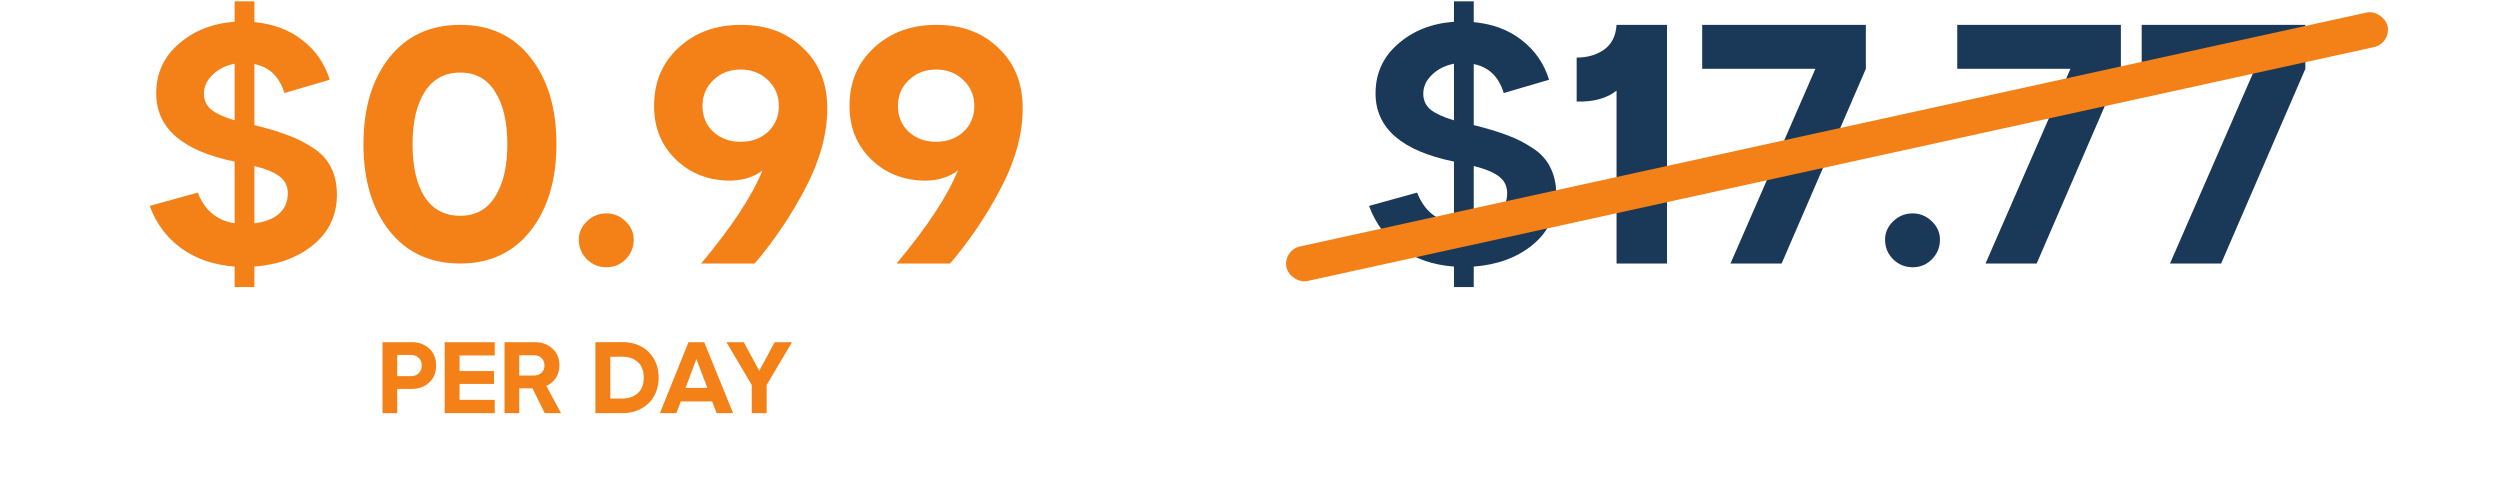 <svg width="370" height="73" viewBox="0 0 370 73" fill="none" xmlns="http://www.w3.org/2000/svg">
<path d="M56.612 61.144V50.644H60.992C61.982 50.644 62.822 50.954 63.512 51.574C64.202 52.194 64.547 53.034 64.547 54.094C64.547 55.164 64.202 56.009 63.512 56.629C62.822 57.249 61.982 57.559 60.992 57.559H58.787V61.144H56.612ZM58.787 55.669H60.842C61.312 55.669 61.692 55.524 61.982 55.234C62.272 54.944 62.417 54.564 62.417 54.094C62.417 53.634 62.272 53.259 61.982 52.969C61.692 52.679 61.312 52.534 60.842 52.534H58.787V55.669ZM65.811 61.144V50.644H73.221V52.609H68.016V54.919H73.116V56.824H68.016V59.179H73.221V61.144H65.811ZM83.028 61.144H80.613L78.813 57.469H76.848V61.144H74.673V50.644H79.233C80.213 50.644 81.048 50.954 81.738 51.574C82.438 52.184 82.788 53.014 82.788 54.064C82.788 54.784 82.613 55.409 82.263 55.939C81.913 56.459 81.448 56.854 80.868 57.124L83.028 61.144ZM76.848 52.579V55.579H79.008C79.478 55.579 79.858 55.444 80.148 55.174C80.438 54.894 80.583 54.534 80.583 54.094C80.583 53.644 80.438 53.279 80.148 52.999C79.858 52.719 79.478 52.579 79.008 52.579H76.848ZM88.121 61.144V50.644L92.186 50.629C93.136 50.629 94.006 50.829 94.796 51.229C95.586 51.619 96.231 52.219 96.731 53.029C97.231 53.839 97.481 54.789 97.481 55.879C97.481 56.699 97.336 57.449 97.046 58.129C96.756 58.799 96.366 59.354 95.876 59.794C95.396 60.224 94.836 60.559 94.196 60.799C93.566 61.029 92.896 61.144 92.186 61.144H88.121ZM90.326 58.984H92.096C93.026 58.984 93.786 58.724 94.376 58.204C94.976 57.674 95.276 56.899 95.276 55.879C95.276 54.859 94.976 54.089 94.376 53.569C93.786 53.049 93.026 52.789 92.096 52.789L90.326 52.804V58.984ZM97.667 61.144L101.897 50.644H104.222L108.497 61.144H106.067L105.392 59.419H100.757L100.097 61.144H97.667ZM101.462 57.409H104.687L103.082 53.179H103.052L101.462 57.409ZM111.261 61.144V56.974L107.511 50.644H110.076L112.371 54.874L114.651 50.644H117.216L113.466 56.974V61.144H111.261Z" fill="#F48117"/>
<path d="M49.863 28.807C49.863 31.835 48.702 34.307 46.381 36.225C44.093 38.108 41.184 39.185 37.651 39.454V42.482H34.725V39.454C31.63 39.219 28.989 38.31 26.802 36.729C24.649 35.148 23.102 33.062 22.16 30.472L29.275 28.504C30.284 31.128 32.101 32.642 34.725 33.046V23.913C26.988 22.331 23.119 18.967 23.119 13.82C23.119 10.86 24.229 8.421 26.449 6.504C28.669 4.553 31.428 3.459 34.725 3.224V0.196H37.651V3.274C40.477 3.543 42.849 4.435 44.766 5.949C46.717 7.463 48.063 9.414 48.803 11.802L42.092 13.77C41.352 11.348 39.872 9.918 37.651 9.481V18.513L38.812 18.816C40.46 19.253 41.823 19.691 42.899 20.128C44.009 20.532 45.153 21.12 46.331 21.894C47.508 22.634 48.383 23.576 48.954 24.72C49.56 25.864 49.863 27.226 49.863 28.807ZM30.183 13.871C30.183 14.88 30.57 15.688 31.344 16.293C32.118 16.865 33.245 17.369 34.725 17.807V9.43C33.379 9.7 32.286 10.255 31.445 11.096C30.604 11.903 30.183 12.828 30.183 13.871ZM37.651 33.046C39.165 32.877 40.359 32.423 41.234 31.683C42.142 30.91 42.596 29.884 42.596 28.605C42.596 27.529 42.176 26.688 41.335 26.082C40.528 25.477 39.3 24.972 37.651 24.568V33.046ZM68.122 39C63.682 39 60.183 37.385 57.626 34.156C55.07 30.926 53.791 26.654 53.791 21.339C53.791 16.024 55.07 11.752 57.626 8.522C60.183 5.293 63.682 3.678 68.122 3.678C72.529 3.678 75.994 5.293 78.517 8.522C81.073 11.752 82.352 16.024 82.352 21.339C82.352 26.62 81.073 30.893 78.517 34.156C75.96 37.385 72.495 39 68.122 39ZM68.122 31.936C70.376 31.936 72.092 30.994 73.269 29.11C74.48 27.226 75.085 24.636 75.085 21.339C75.085 18.042 74.48 15.452 73.269 13.568C72.092 11.684 70.376 10.742 68.122 10.742C65.835 10.742 64.085 11.684 62.874 13.568C61.663 15.452 61.058 18.042 61.058 21.339C61.058 24.636 61.646 27.226 62.824 29.11C64.035 30.994 65.801 31.936 68.122 31.936ZM92.579 38.395C91.805 39.168 90.863 39.555 89.753 39.555C88.643 39.555 87.684 39.168 86.877 38.395C86.069 37.587 85.666 36.612 85.666 35.468C85.666 34.425 86.069 33.517 86.877 32.743C87.684 31.969 88.643 31.582 89.753 31.582C90.829 31.582 91.771 31.969 92.579 32.743C93.386 33.517 93.79 34.425 93.79 35.468C93.79 36.612 93.386 37.587 92.579 38.395ZM103.766 39C108.273 33.618 111.301 29.026 112.849 25.224C111.637 26.166 110.073 26.671 108.156 26.738C104.893 26.738 102.185 25.695 100.032 23.61C97.879 21.524 96.802 18.883 96.802 15.688C96.802 12.155 98.013 9.279 100.435 7.059C102.857 4.805 105.936 3.678 109.67 3.678C113.437 3.678 116.498 4.822 118.853 7.109C121.242 9.363 122.436 12.34 122.436 16.041C122.436 19.775 121.376 23.677 119.257 27.747C117.138 31.818 114.615 35.569 111.688 39H103.766ZM105.582 19.523C106.659 20.498 108.004 20.986 109.619 20.986C111.234 20.986 112.579 20.498 113.656 19.523C114.732 18.513 115.271 17.235 115.271 15.688C115.271 14.14 114.732 12.862 113.656 11.852C112.579 10.81 111.234 10.288 109.619 10.288C108.004 10.288 106.659 10.81 105.582 11.852C104.506 12.862 103.968 14.14 103.968 15.688C103.968 17.235 104.506 18.513 105.582 19.523ZM132.692 39C137.199 33.618 140.227 29.026 141.774 25.224C140.563 26.166 138.999 26.671 137.082 26.738C133.818 26.738 131.11 25.695 128.957 23.61C126.805 21.524 125.728 18.883 125.728 15.688C125.728 12.155 126.939 9.279 129.361 7.059C131.783 4.805 134.861 3.678 138.595 3.678C142.363 3.678 145.424 4.822 147.779 7.109C150.167 9.363 151.362 12.34 151.362 16.041C151.362 19.775 150.302 23.677 148.183 27.747C146.063 31.818 143.54 35.569 140.614 39H132.692ZM134.508 19.523C135.585 20.498 136.93 20.986 138.545 20.986C140.16 20.986 141.505 20.498 142.582 19.523C143.658 18.513 144.196 17.235 144.196 15.688C144.196 14.14 143.658 12.862 142.582 11.852C141.505 10.81 140.16 10.288 138.545 10.288C136.93 10.288 135.585 10.81 134.508 11.852C133.432 12.862 132.893 14.14 132.893 15.688C132.893 17.235 133.432 18.513 134.508 19.523Z" fill="#F48117"/>
<path d="M230.324 28.807C230.324 31.835 229.164 34.307 226.843 36.225C224.555 38.108 221.645 39.185 218.113 39.454V42.482H215.186V39.454C212.092 39.219 209.451 38.31 207.264 36.729C205.111 35.148 203.564 33.062 202.622 30.472L209.737 28.504C210.746 31.128 212.562 32.642 215.186 33.046V23.913C207.449 22.331 203.581 18.967 203.581 13.82C203.581 10.86 204.691 8.421 206.911 6.504C209.131 4.553 211.89 3.459 215.186 3.224V0.196H218.113V3.274C220.939 3.543 223.31 4.435 225.228 5.949C227.179 7.463 228.525 9.414 229.265 11.802L222.554 13.77C221.813 11.348 220.333 9.918 218.113 9.481V18.513L219.274 18.816C220.922 19.253 222.284 19.691 223.361 20.128C224.471 20.532 225.615 21.12 226.792 21.894C227.97 22.634 228.844 23.576 229.416 24.72C230.022 25.864 230.324 27.226 230.324 28.807ZM210.645 13.871C210.645 14.88 211.032 15.688 211.806 16.293C212.579 16.865 213.706 17.369 215.186 17.807V9.43C213.841 9.7 212.748 10.255 211.907 11.096C211.066 11.903 210.645 12.828 210.645 13.871ZM218.113 33.046C219.627 32.877 220.821 32.423 221.696 31.683C222.604 30.91 223.058 29.884 223.058 28.605C223.058 27.529 222.638 26.688 221.797 26.082C220.989 25.477 219.761 24.972 218.113 24.568V33.046ZM239.249 39V13.417C237.802 14.561 235.834 15.099 233.345 15.031V8.522C234.926 8.522 236.272 8.135 237.382 7.362C238.525 6.554 239.148 5.326 239.249 3.678H246.717V39H239.249ZM256.113 39L268.678 10.187H251.925V3.678H276.146V10.187L263.682 39H256.113ZM285.902 38.395C285.128 39.168 284.186 39.555 283.076 39.555C281.966 39.555 281.007 39.168 280.2 38.395C279.392 37.587 278.989 36.612 278.989 35.468C278.989 34.425 279.392 33.517 280.2 32.743C281.007 31.969 281.966 31.582 283.076 31.582C284.152 31.582 285.094 31.969 285.902 32.743C286.709 33.517 287.113 34.425 287.113 35.468C287.113 36.612 286.709 37.587 285.902 38.395ZM293.859 39L306.424 10.187H289.671V3.678H313.892V10.187L301.428 39H293.859ZM321.159 39L333.724 10.187H316.971V3.678H341.192V10.187L328.728 39H321.159Z" fill="#1A3959"/>
<rect x="189.84" y="37.035" width="166.826" height="5.231" rx="2.615" transform="rotate(-12.369 189.84 37.035)" fill="#F48117"/>
</svg>
